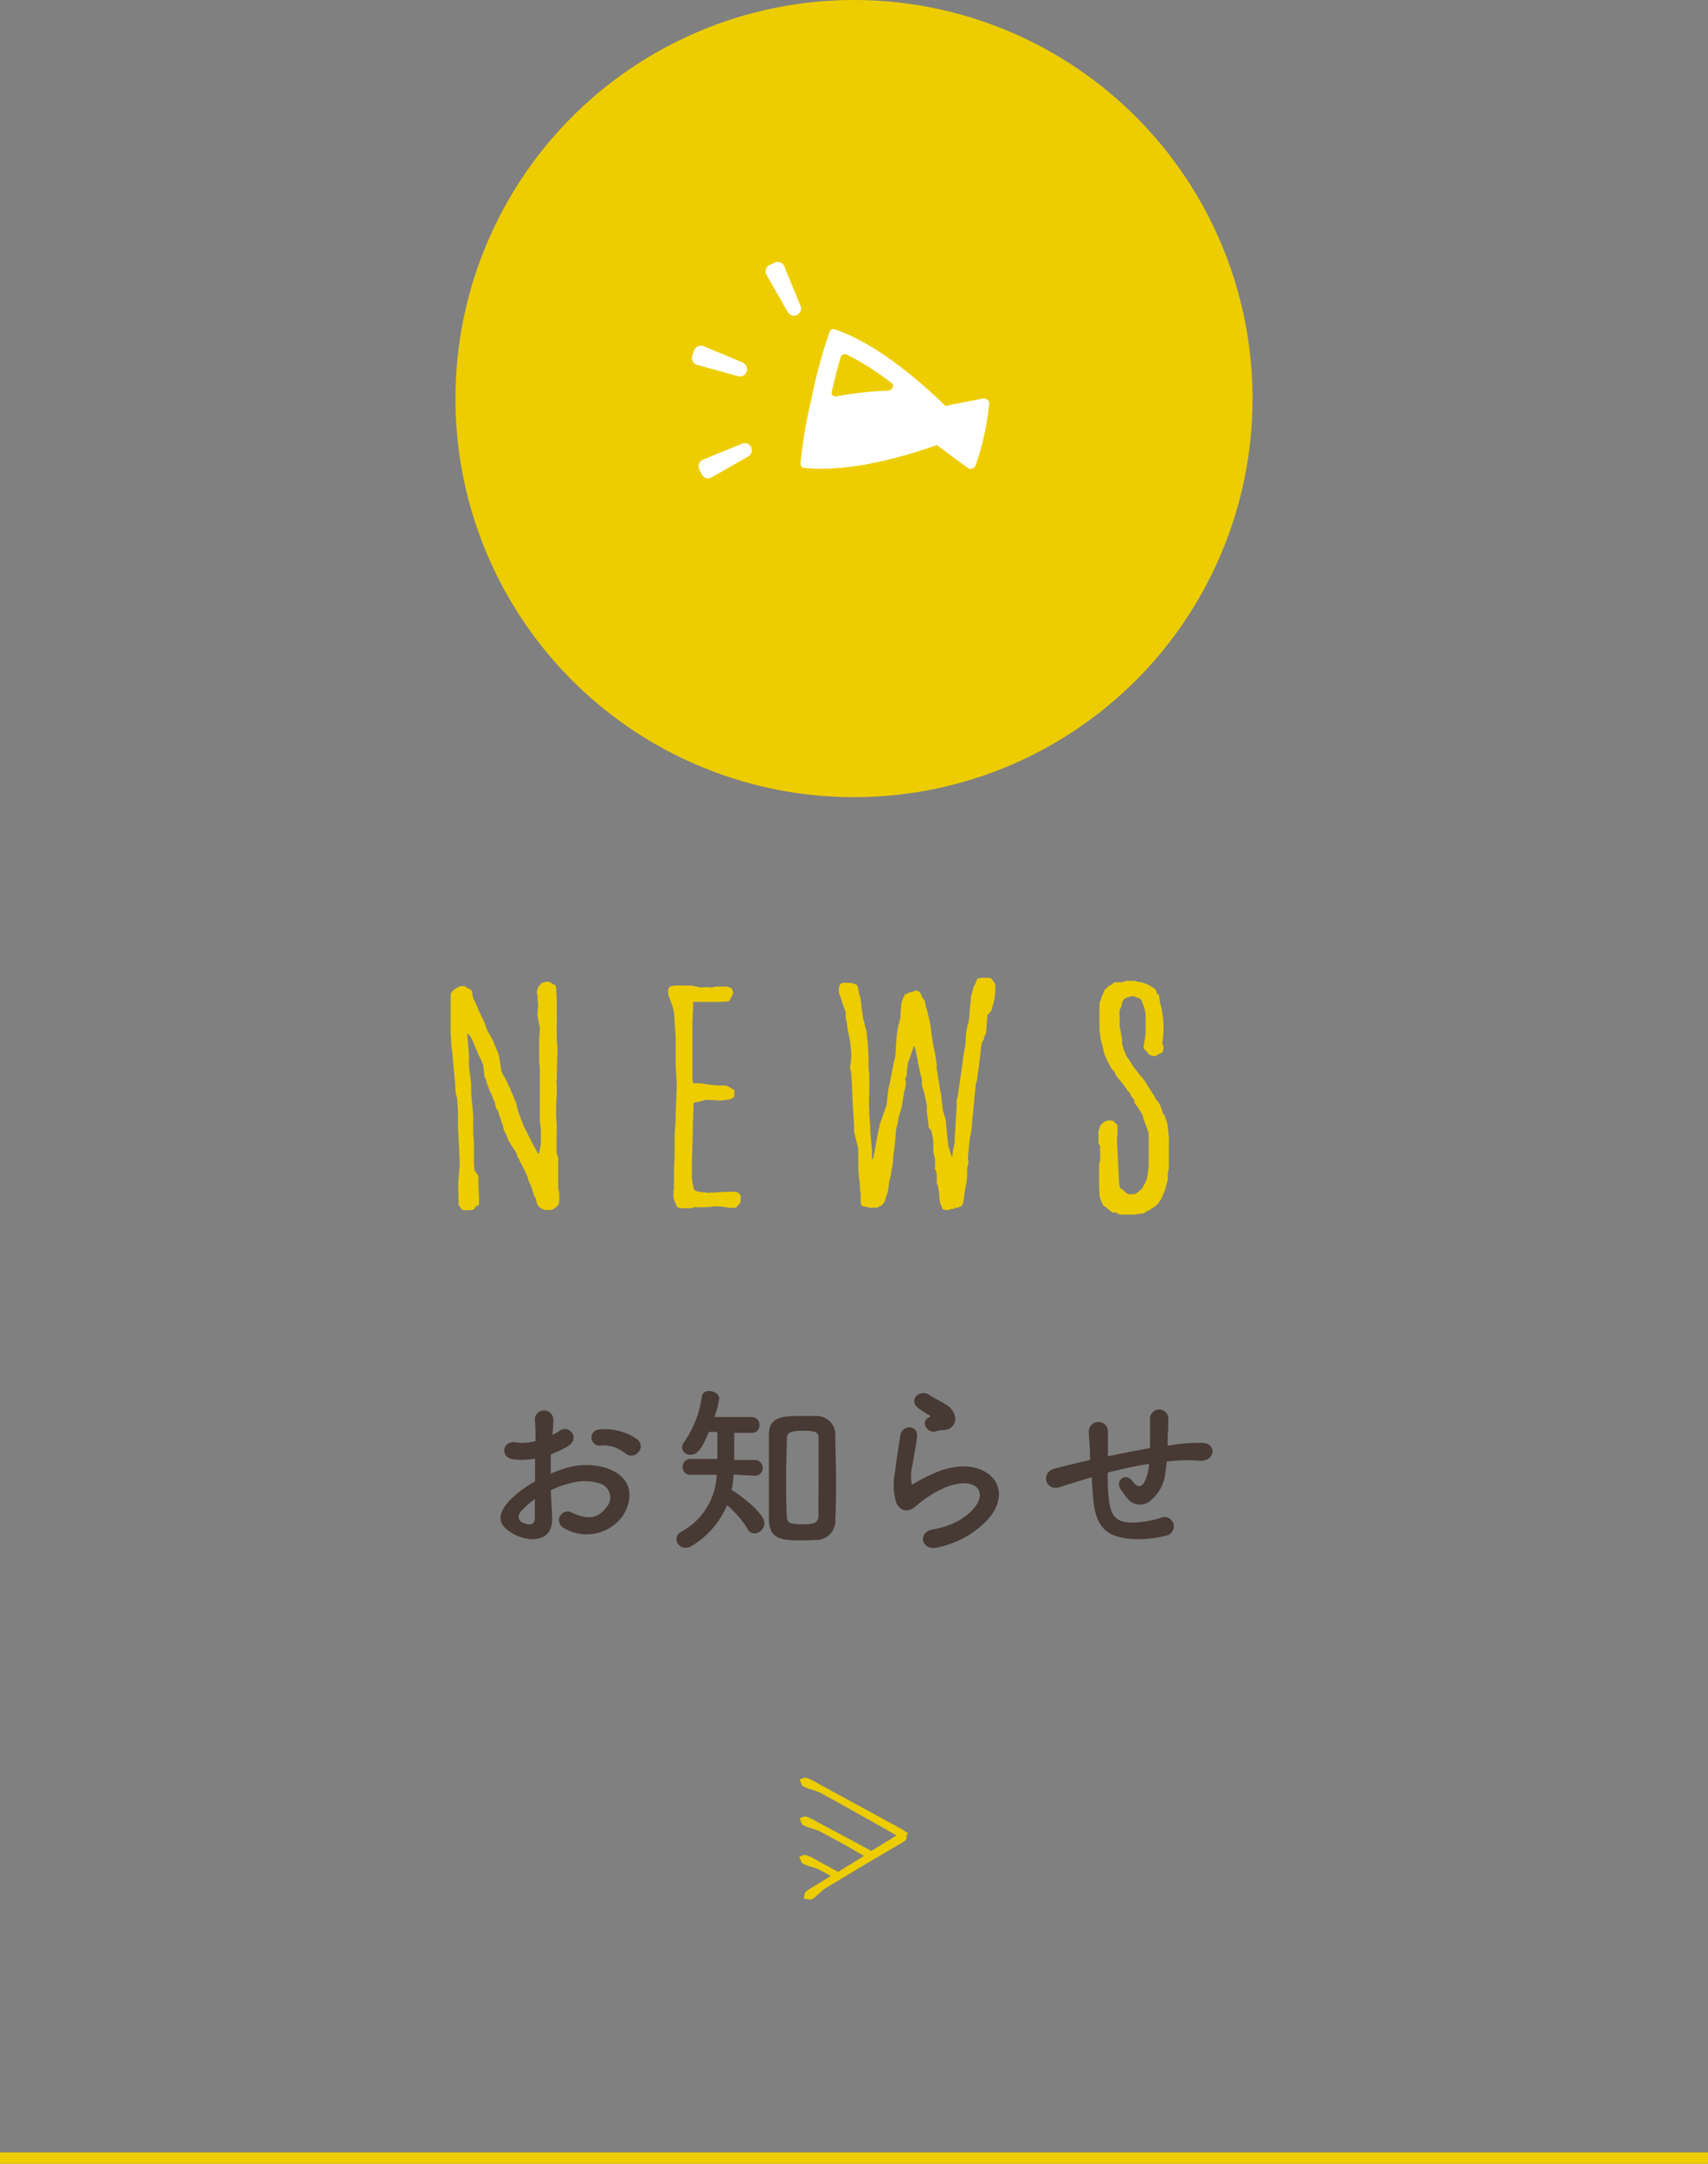 <svg xmlns="http://www.w3.org/2000/svg" viewBox="0 0 150 190"><rect x="0" y="0" width="150" height="190" fill="#808080" stroke="none"/><defs><style>.cls-1{fill:none;}.cls-2{fill:#edcd00;}.cls-3{fill:#473933;}.cls-4{fill:#fff;}</style></defs><title>f_bnr_news</title><g id="レイヤー_2" data-name="レイヤー 2"><g id="contents"><rect class="cls-1" width="150" height="190"/><rect class="cls-2" y="189" width="150" height="1"/><path class="cls-2" d="M40.28,103.45c0-.12.09-1,.09-1.17v-.12c0-.48-.12-2.7-.15-3.21,0-.3,0-1.26,0-1.41s-.06-.72-.06-.9S40,95.92,40,95.8c0-.45-.12-1.62-.12-1.65s-.15-1.56-.15-1.65l-.09-.72c0-.12-.06-1-.06-1.05s0-.78,0-.9v-2.1c0-.15,0-.45,0-.48a1.58,1.58,0,0,1,.3-.36,5.16,5.16,0,0,1,.57-.3h.33s.15.06.21.12.27.15.33.18a.68.68,0,0,0,.15.15.82.82,0,0,1,0,.27l.12.42a7.24,7.24,0,0,1,.45,1,2,2,0,0,1,.21.45s.24.45.24.51a2.21,2.21,0,0,1,.21.57,8.78,8.78,0,0,0,.54,1l.3.72a.5.5,0,0,1,.06.15c.06.09.15.42.18.42s.24,1.47.27,1.59a1.17,1.17,0,0,0,.09.12c0,.06.12.24.12.27a1,1,0,0,1,.18.3l.3.66c.06,0,.09.24.12.27a4,4,0,0,1,.27.63l.21.51s.12.51.12.54l.09.27c.06.18.39,1,.42,1.14a.44.44,0,0,1,.06.12s.15.24.15.27l.27.54.21.42.21.42c.06.09.33.6.42.72a1.65,1.65,0,0,0,.12-.36c0-.06.09-.48.09-.6V99.19c0-.15-.09-.63-.09-.84V93.67a2.94,2.94,0,0,1-.06-.54v-1.8c0-.15.06-.81.06-.87v-.12c0-.09-.09-.6-.12-.66s-.09-.57-.09-.66.06-.75.06-.81a8.11,8.11,0,0,1-.06-.87,1.91,1.91,0,0,1-.06-.21.59.59,0,0,1,.06-.21.57.57,0,0,1,.06-.21l.3-.39L48,86.2h.06c.06,0,.21.06.27.06a2.22,2.22,0,0,0,.36.21l.09.09a.5.5,0,0,1,.06.15c0,.21.06,1,.06,1.17s0,1,0,1.14v.36a2.3,2.3,0,0,1,0,.45,6.26,6.26,0,0,0,0,.69v.87s.06.54.06.63c0,.42-.06,2.28-.06,2.73,0,.06-.06.42,0,.51v.6s0,.18,0,.24-.06.78-.06,1V98c0,.06.06.69.06.78,0,.33-.06,2.1,0,2.52,0,0,.06.15.06.18a.78.78,0,0,1,.06.21v2.76c.18.24.09,1.47,0,1.35l-.12.15-.33.24a1.83,1.83,0,0,1-.21.06h-.51a1.83,1.83,0,0,1-.48-.24c0-.06-.18-.18-.18-.21a4.79,4.79,0,0,1-.12-.57c-.06,0-.09-.15-.12-.15s-.18-.54-.21-.63-.24-.63-.27-.66-.12-.33-.12-.39c-.09-.24-.48-1.05-.57-1.2s-.15-.24-.15-.33a2.45,2.45,0,0,1-.21-.39,1.76,1.76,0,0,0-.18-.42,9.24,9.24,0,0,1-.57-.9,3.29,3.29,0,0,1-.21-.54s-.15-.27-.18-.33-.12-.45-.12-.51a1.49,1.49,0,0,1-.15-.39c0-.06-.21-.54-.21-.63s-.12-.33-.18-.36-.15-.48-.15-.54-.12-.27-.15-.33A3.12,3.12,0,0,0,43,95.8s-.06-.18-.06-.21-.18-.45-.18-.48-.12-.48-.18-.48-.12-1.08-.15-1.14-.24-.57-.3-.66l-.24-.51c-.09-.27-.45-1.08-.51-1.2a2.22,2.22,0,0,0-.27-.33s-.06-.06-.06-.06V91c0,.18.12,1.26.12,1.41a4.77,4.77,0,0,1,0,.93,11,11,0,0,0,.15,1.32c0,.06.06.48.06.51v.75c0,.21.18,1.89.18,2.1s0,1.32,0,1.47.06.78.06.81v1.35a8.92,8.92,0,0,0,.06,1.14l.33.45s0,1.26.06,1.8v.72l-.06.09s-.15.06-.18.06l-.06.06s-.15.21-.15.24a2.63,2.63,0,0,1-.45.06h-.51s-.21-.15-.24-.24,0-.12-.09-.12a.71.71,0,0,1-.06-.27v-.84C40.22,104.74,40.25,103.78,40.28,103.45Z"/><path class="cls-2" d="M59.19,104.5v-1.71c0-.15.06-1.26.06-1.38V99.79c0-.15.06-1.17.09-1.32V98c0-.3.09-2.31.09-2.61V95c0-.15-.09-1.23-.09-1.38s0-2.31,0-2.49-.06-1-.09-1.32a7.54,7.54,0,0,0-.06-.84c0-.12-.09-.42-.09-.48s-.36-1-.42-1.17v-.45s.09-.12.09-.15.06-.09.06-.09a3,3,0,0,1,.51-.09h1.38l.39.09c.09,0,.45.09.48.09a2.76,2.76,0,0,1,.9,0l.33-.09h1.05a1.45,1.45,0,0,0,.21.09.32.32,0,0,0,.18.06,2,2,0,0,0,.12.3v.18l-.36.66s-.63.06-.87.06l-2.28,0v.45c0,.12-.06,1.23-.06,1.38v4.92l.06.39A4.75,4.75,0,0,1,62,95.2s.3.06.39.06.63.06.72.06h.66a4.18,4.18,0,0,1,.72.42v.51c0,.06,0,.09-.09.12a1.78,1.78,0,0,1-.18.12c-.06,0-.24.09-.33.09h-.12c-.12,0-.39.06-.42.06h-.24l-.72-.06H62c-.06,0-.75.21-.87.21H61s-.06.09-.09.09c0,.36-.06,1.62-.06,2,0,.69-.09,3.3-.09,3.36v1.17c0,.18.18.93.15,1l.09.09a.89.89,0,0,0,.24.12l.45.06.45.06c.21,0,1.89-.12,2.1-.09l.21,0a.6.6,0,0,1,.15,0,.57.57,0,0,1,.24.09.83.83,0,0,1,.21.27v.42a1.36,1.36,0,0,1-.06.24l-.15.12a2.07,2.07,0,0,1-.15.21.61.61,0,0,1-.18.06h-.36c-.09,0-.78-.12-.9-.12a3.79,3.79,0,0,0-.57,0,6.34,6.34,0,0,1-.75.06h-.54a1.22,1.22,0,0,1-.33,0s-.21,0-.27.09l-.27,0-.18,0a1.66,1.66,0,0,1-.27,0h-.3c-.06,0-.21-.06-.24-.06s-.12-.18-.15-.24-.06-.12-.09-.18l-.15-.45v-.72S59.13,104.5,59.19,104.5Z"/><path class="cls-2" d="M74.75,93a4.53,4.53,0,0,0,0-.66c0-.09-.06-.54-.06-.6a5.72,5.72,0,0,0-.12-.75c0-.06-.15-.66-.15-.75s-.06-.6-.09-.63-.06-.21-.06-.24,0-.3,0-.33l0-.18L74,88.15a6,6,0,0,0-.21-.69,3.14,3.14,0,0,1-.12-.3V87a.84.84,0,0,0,0-.24c0-.06.09-.27.09-.3a.9.9,0,0,1,.21-.15,3.07,3.07,0,0,1,.57,0h.3c0,.06.24.09.3.12s.12.06.12.09.06.09.06.09a2,2,0,0,1,.09.48,2.15,2.15,0,0,1,.09.42c.06,0,.09.21.09.27s0,.27.06.33v.42a1.89,1.89,0,0,1,.06.21c0,.06.09.6.09.69s.06.21.09.21a2.82,2.82,0,0,0,.15.69,2.56,2.56,0,0,1,.09.57c0,.18.09.66.09.75s.09,1.68.06,1.89c0,.06,0,.57.06.6v.84a2.55,2.55,0,0,1,0,.48c0,.09,0,.66,0,.72a9,9,0,0,0,0,1.32s0,.33,0,.36.09,1,.09,1.08,0,.33,0,.36.12,1.38.15,1.65c0,.09,0,.72,0,.93l.12-.24c.06-.15.42-2.46.54-2.67,0,0,0-.15,0-.18a2,2,0,0,1,.09-.24L77.87,97c0-.12.15-1.5.21-1.65s.15-.75.21-1,.21-1.2.27-1.29.09-.6.09-.66.09-1.41.12-1.62a5.35,5.35,0,0,0,.09-.6s.09-.3.09-.33.12-.42.12-.42.06-1.17.09-1.26a1.7,1.7,0,0,1,.12-.42c0-.06.18-.33.18-.42s.09-.06.12,0a.71.71,0,0,1,.27-.18c.18,0,.54-.18.63-.18s.27.15.3.15h0c0,.06.12.18.12.21l.06.21.21.27a.77.77,0,0,1,.06.15s.06.3.06.33.06.3.09.3a3.72,3.72,0,0,1,.12.48,10.13,10.13,0,0,1,.27,1.38c0,.06.06.57.09.63a11.63,11.63,0,0,0,.27,1.47c0,.09.12.72.12.81a1.94,1.94,0,0,1,0,.42l.33,2s0,.18.06.18c0,.15.15,1.32.15,1.47l.15.51s.12.39.12.42.18,2,.21,2.13a3.65,3.65,0,0,0,.18.66c0-.06.09.45.15.42s.06-.39.09-.54.15-.69.15-.75,0-.27,0-.3l.18-2.88a2.84,2.84,0,0,1,0-.51,2.8,2.8,0,0,0,.12-.48c0-.18.09-.72.12-.78,0-.27.3-2,.3-2.31l.24-1.38a9.35,9.35,0,0,1,.06-1c0-.06.09-.54.15-.72s.12-.57.12-.69.06-.66.06-.78.06-.45.06-.54a1,1,0,0,0,0-.3l.27-1s.09-.12.12-.21.18-.39.21-.48l.09,0a1.1,1.1,0,0,1,.27-.06l.36,0a1.23,1.23,0,0,0,.3,0s.21.06.21.09l.27.36a.57.57,0,0,1,.06.21s0,.42,0,.51-.06.54-.06.57a3.45,3.45,0,0,1-.12.54s-.09.3-.09.33-.06.21-.06.24-.12.15-.12.15a.62.62,0,0,1-.24.24l-.12,1.56c0,.06-.06.24-.09.27l-.06.09s-.06.27-.06.27-.09.18-.12.18a3.11,3.11,0,0,0-.12.51c0,.15-.18,1.68-.21,1.86-.06.36-.15,1.08-.15,1.11l-.09.18c0,.06-.09,1-.15,1.5,0,.18-.12,1.38-.15,1.56a10.78,10.78,0,0,1-.15,1.41,1.83,1.83,0,0,1-.09.33L85,101.74s.06.27.06.33a2.8,2.8,0,0,1-.12.48s0,.45,0,.57-.06.69-.06.72-.15.72-.15.78-.12.9-.15,1a2.24,2.24,0,0,1-.09.24,1.54,1.54,0,0,1-.39.18c0,.06-.21,0-.24,0l-.09.12s-.27,0-.27,0-.12.09-.15.09h-.15l-.12,0a1.22,1.22,0,0,1-.3-.06,2.44,2.44,0,0,0-.18-.48s-.06-.15-.06-.18-.06-.57-.06-.84a2.72,2.72,0,0,1-.09-.42c0-.12-.12-.33-.12-.42s0-.6,0-.69-.09-.45-.15-.48,0-.27,0-.27,0-.45,0-.54-.09-.45-.15-.69c0,0,0-.24,0-.27s0-.63,0-.69-.12-.69-.18-.93L81.56,99c0-.15-.12-1-.12-1.11s-.06-.24-.06-.3a2.63,2.63,0,0,0,0-.69l-.06-.21c0-.06-.21-1-.24-1s-.12-.45-.12-.48,0-.27,0-.33a1.59,1.59,0,0,0-.12-.54c0-.12-.21-1-.24-1a1.4,1.4,0,0,0-.09-.6c0-.15-.12-.63-.15-.69s0-.18-.06-.18-.06,0-.06.06a2.08,2.08,0,0,0-.09.24s-.12.3-.12.36l-.3.84a6.18,6.18,0,0,1-.09.69v.36c0,.06-.09.18-.09.21l-.06.06a.88.88,0,0,0,.06.27l0,.09v.09a3.69,3.69,0,0,1-.12.66c-.06.18-.12.84-.18.93a2.51,2.51,0,0,1-.09.54c0,.09-.27.9-.27,1a3.74,3.74,0,0,1-.15.72s-.06.33-.06.36c0,.24-.15,1.68-.18,1.8s-.09.84-.09,1-.15.72-.15.84-.09.51-.12.54-.12.81-.12.87a3.6,3.6,0,0,1-.15.54,4.21,4.21,0,0,0-.15.48,1,1,0,0,1-.3.42l-.39.21a2.25,2.25,0,0,0-.45,0h-.27a.65.65,0,0,0-.33-.09l-.27-.06-.06-.06c0-.06-.06-.18-.06-.27a2.2,2.2,0,0,1,0-.39s0-.57-.06-.6a7.45,7.45,0,0,0-.09-1.2c0-.12-.09-.84-.06-1a3.6,3.6,0,0,0,0-.57s0-.33,0-.36a2.81,2.81,0,0,1,0-.54L75,99.31a3.58,3.58,0,0,0,0-.57c0-.21-.12-1.74-.12-1.95s-.06-1.32-.06-1.41c0-.45-.09-1.38-.09-1.38l-.09-.21A6.77,6.77,0,0,0,74.75,93Z"/><path class="cls-2" d="M96.53,104.14c0-.18,0-.72,0-.75s0-.42,0-.6v-.54a2.48,2.48,0,0,0,.09-.54v-.54a3.08,3.08,0,0,1,0-.48,3.5,3.5,0,0,0-.15-.33,3.88,3.88,0,0,0,0-.51V99.4a1.9,1.9,0,0,1,.09-.33.66.66,0,0,1,.15-.33,1.35,1.35,0,0,1,.51-.33,1.5,1.5,0,0,1,.51,0l.33.3a.45.45,0,0,1,.09.21,1,1,0,0,0,0,.27v.3c0,.09-.06.36-.06.42l.18,3.9a2.83,2.83,0,0,0,.12.54s.24.12.3.18,0,.09.06.09l.3.24.39,0h.18a.77.77,0,0,0,.15-.06l.21-.15s.15-.15.24-.21.18-.24.18-.27a2.69,2.69,0,0,0,.33-.72,7,7,0,0,0,.15-1.14v-1.65c0-.06,0-.48,0-.54v-.33a1.19,1.19,0,0,1,0-.27c0-.06-.27-.81-.36-1a2.06,2.06,0,0,0-.09-.24l-.06-.3c0-.06-.27-.45-.3-.54l-.09-.06c0-.06-.09-.18-.09-.21s-.12-.12-.15-.18a.62.62,0,0,0-.12-.18l0-.21-.21-.27s0-.06-.06-.06a3.5,3.5,0,0,0-.15-.33s-.15-.12-.15-.12l-.09-.15c0-.06-.24-.3-.24-.36l-.39-.48a1.65,1.65,0,0,1-.21-.27c-.06,0-.15-.21-.15-.21s-.06-.15-.06-.18a2.72,2.72,0,0,0-.27-.3,8,8,0,0,1-.51-1,2.34,2.34,0,0,1-.21-.6c-.06-.3-.27-1-.27-1.11s-.09-.66-.09-.72V89.2c0-.06,0-.87,0-1s0-.12,0-.15l.06-.09a4.23,4.23,0,0,0,.15-.48s0-.12.09-.15a2.53,2.53,0,0,1,.12-.36l.39-.39c.09,0,.45-.3.54-.33l.57,0c.39-.06.33-.15.78-.12l.39,0c.06,0,.3.09.33.09a1.74,1.74,0,0,1,.66.18.79.79,0,0,1,.24.09l.33.21a.82.82,0,0,1,.3.24c0,.06.06.15.06.18s.06.21.15.21.09.15.09.18.06.48.06.51a8.1,8.1,0,0,1,.18,3.69s.12,0,.12.09v.06s0,.27,0,.3a2,2,0,0,1-.09.24l-.06.06s-.24.09-.27.09l-.09.09h-.06s-.06.09-.09.09h-.24l-.42-.15c0-.18-.39-.42-.42-.6a5.56,5.56,0,0,1,.12-.75v-.09s.06-.27.06-.27V90c0-.24,0-1,0-1s-.09-.36-.09-.42-.09-.27-.12-.36a1.64,1.64,0,0,1-.15-.39l-.15-.15a3.14,3.14,0,0,1-.48-.18c-.06-.12-1,.18-.87.24l-.12.09,0,.06-.09.15a2.42,2.42,0,0,1-.06.3,2.61,2.61,0,0,1-.15.36,4.12,4.12,0,0,0,0,.6v.42c0,.15,0,.42,0,.42a3.59,3.59,0,0,1,.09.42c0,.18.12.63.12.69s0,.3,0,.36a2.84,2.84,0,0,0,.09.33c0,.12.24.6.24.66a.52.52,0,0,0,.06.15,10.9,10.9,0,0,1,.66,1l.06.06c.09.12.6.78.66.81a4.17,4.17,0,0,1,.45.66c0,.06.33.48.39.63a2.18,2.18,0,0,1,.33.57,4.24,4.24,0,0,1,.39.54,3.13,3.13,0,0,0,.12.3s.09.24.09.27.06.27.15.27a7.49,7.49,0,0,1,.3.87s.09.87.12,1.14a.6.6,0,0,1,0,.24v.21c0,.21,0,1.08,0,1.32s0,.75,0,.87-.09.48-.09.51,0,.51,0,.54l-.18.66s-.06.24-.06.27l-.09.21-.27.63-.33.45-.12.09-.51.36c-.06.06-.42.15-.45.24s-.27.09-.3.09-.54.09-.6.09l-.48,0h-.45l-.39,0a1.6,1.6,0,0,1-.3-.18H97.7s-.12-.09-.12-.09a3.76,3.76,0,0,1-.36-.3l-.36-.27a.78.78,0,0,1-.06-.15,5.19,5.19,0,0,1-.24-.63C96.56,104.8,96.53,104.29,96.53,104.14Z"/><path class="cls-3" d="M48.49,133.16c.13,2.29-1.92,2.26-3.23,1.62-1.9-.93-1.38-2.06-.53-3a10.31,10.31,0,0,1,2.26-1.7c0-.67,0-1.36,0-2a6,6,0,0,1-1.92.06c-1.18-.14-1-1.75.34-1.47a4,4,0,0,0,1.62-.14c0-.75,0-1.26-.06-1.87a.81.81,0,1,1,1.62,0c0,.35,0,.86-.08,1.34a4.81,4.81,0,0,0,.64-.37c.86-.58,1.84.69.72,1.36a9.29,9.29,0,0,1-1.5.72c0,.5,0,1.09,0,1.7a9.86,9.86,0,0,1,1.34-.5,6.14,6.14,0,0,1,3.55,0c2.64.91,2.21,3.07,1.39,4.26a3.91,3.91,0,0,1-5.14,1,.76.76,0,1,1,.69-1.36c1.25.61,2.27.62,3-.4a1.28,1.28,0,0,0-.56-2.16,4.47,4.47,0,0,0-2.59,0,8.11,8.11,0,0,0-1.68.61C48.4,131.64,48.46,132.47,48.49,133.16Zm-2.69-.51c-.34.37-.34.78,0,1,.69.34,1.15.29,1.17-.34,0-.43,0-1,0-1.68A7.85,7.85,0,0,0,45.81,132.65Zm9.08-5.06a3,3,0,0,0-2.11-.66.71.71,0,1,1-.08-1.41,4.9,4.9,0,0,1,3.33.91.78.78,0,0,1,0,1.14A.81.81,0,0,1,54.88,127.59Z"/><path class="cls-3" d="M64.43,129.48a9,9,0,0,1-.18,1.34c.93.58,2.88,2.08,2.88,2.93a.91.91,0,0,1-.85.9.7.7,0,0,1-.64-.42,8.41,8.41,0,0,0-1.79-2.06,7.58,7.58,0,0,1-3.06,3.55,1.12,1.12,0,0,1-.58.19.78.78,0,0,1-.8-.75.77.77,0,0,1,.42-.66,5.92,5.92,0,0,0,3.11-5H60.65a.65.65,0,0,1-.7-.67.69.69,0,0,1,.7-.72H63v-2.37l-.75,0c-.67,1.65-1.07,2-1.6,2a.69.69,0,0,1-.75-.62.82.82,0,0,1,.19-.51,9.08,9.08,0,0,0,1.55-4,.59.59,0,0,1,.64-.46c.42,0,.88.26.88.66a8,8,0,0,1-.42,1.62H66a.68.68,0,0,1,.7.7.65.65,0,0,1-.67.69h0l-1.55,0c0,.74,0,1.7,0,2.38h1.89a.7.7,0,0,1,0,1.39Zm6.05,5.78c-1.63,0-2.9,0-2.95-1.76,0-1.2,0-2.5,0-3.79s0-2.61,0-3.79c0-1.57,1.36-1.58,2.75-1.58.46,0,.94,0,1.38,0a1.63,1.63,0,0,1,1.7,1.68c0,1.14.06,2.4.06,3.68s0,2.56-.06,3.75a1.69,1.69,0,0,1-1.73,1.78C71.29,135.24,70.89,135.26,70.48,135.26Zm1.41-5.59c0-1.18,0-2.35,0-3.3,0-.58-.13-.74-1.38-.74s-1.39.24-1.41.74c0,.93-.06,2.06-.06,3.2s0,2.51.06,3.54c0,.59.21.74,1.47.74,1,0,1.3-.18,1.31-.78C71.87,132.05,71.89,130.85,71.89,129.67Z"/><path class="cls-3" d="M82.25,135.9c-1.3.26-1.71-1.33-.35-1.6a7.51,7.51,0,0,0,2.15-.69c1.76-1,2.24-2.13,1.9-2.77s-1.5-.88-3.2-.11a10.1,10.1,0,0,0-2.15,1.38c-.94.91-1.58.46-1.87-.1a5.51,5.51,0,0,1-.13-2.72c.13-1.17.34-2.4.46-3.22.16-1,1.62-1,1.47.16-.08.67-.26,1.57-.38,2.34a4.2,4.2,0,0,0-.1,1.66c0,.13.13.13.27,0,.32-.18,1.07-.59,1.82-.91,4.83-2.1,8.24,2.23,2.83,5.54A8.66,8.66,0,0,1,82.25,135.9Zm-.06-10.21c-.77.19-1.34-.83-.67-1.2.08,0,.24-.13.13-.21a5.62,5.62,0,0,1-1.14-.75c-.69-.75.37-1.6,1.17-1,.29.21.83.45,1.3.75a1.71,1.71,0,0,1,.91,1.17,1,1,0,0,1-1,1.12C82.66,125.57,82.44,125.62,82.18,125.68Z"/><path class="cls-3" d="M95.54,129.81l-2.5.78c-1.26.37-1.7-1.33-.37-1.65.72-.18,1.9-.48,2.61-.64l.45-.1V128c0-.93-.08-1.58-.11-2.27a.84.84,0,0,1,1.68-.06c0,.51,0,1.25,0,2l0,.21c1.06-.22,2.38-.5,3.7-.72,0-.48,0-.93,0-1.33a5.86,5.86,0,0,0,0-.64c0-.13,0-.27,0-.62a.8.8,0,0,1,1.6,0c0,.54,0,1-.06,1.46,0,.27,0,.59,0,.91l.42-.06a15.22,15.22,0,0,1,2.66-.18c1.31.08,1.06,1.65-.24,1.57a15.24,15.24,0,0,0-2.26,0l-.66.06c0,.27-.06.56-.1.83A3.64,3.64,0,0,1,101,131.8a1.39,1.39,0,0,1-2-.24,6.46,6.46,0,0,1-.62-.85c-.42-.7.45-1.47,1.07-.66.46.61.74.53,1,.19a4,4,0,0,0,.46-1.7c-1.33.21-2.58.5-3.63.77,0,.75,0,1.52.08,2.08.13,1.73.64,2.27,2,2.31a8.92,8.92,0,0,0,2.61-.43.82.82,0,1,1,.45,1.57,9.63,9.63,0,0,1-3.31.27c-2.1-.22-2.87-1.22-3.09-3.39-.06-.58-.11-1.31-.14-2Z"/><path class="cls-2" d="M71.35,166.75c.44-.29.79-.74,1.24-1l1.06-.64.63-.38,2.3-1.37.68-.4,1.91-1.13c.26-.15.52-.27.43-.63a1.53,1.53,0,0,0,.14-.21c-.24-.16-.41-.3-.59-.4l-7.34-4a5.49,5.49,0,0,0-1-.48c-.17-.05-.39.09-.59.14.11.21.16.53.33.62.48.24,1,.31,1.5.56,2.24,1.22,4.47,2.48,6.69,3.74h0l-2.21,1.36L71.81,160a5.49,5.49,0,0,0-1-.48c-.17-.05-.39.09-.59.14.11.21.16.53.33.62.48.24,1,.31,1.5.56q1.92,1,3.83,2.13l-2.27,1.4-1.83-1a5.49,5.49,0,0,0-1-.48c-.17-.05-.39.09-.59.14.11.21.16.53.33.62.48.24,1,.31,1.5.56l.94.52-1.31.81a5.49,5.49,0,0,0-.89.59c-.13.12-.12.39-.17.59C70.89,166.75,71.19,166.86,71.35,166.75Z"/><circle class="cls-2" cx="75" cy="35" r="35"/><path class="cls-4" d="M65.25,31.84,61.79,30.4a.63.63,0,0,0-.83.37l-.16.46a.63.63,0,0,0,.43.81l3.62,1a.63.63,0,0,0,.41-1.18Z"/><path class="cls-4" d="M65.21,38.94l-3.47,1.42a.63.63,0,0,0-.33.85l.21.44a.63.63,0,0,0,.87.27l3.26-1.86a.63.63,0,0,0-.55-1.12Z"/><path class="cls-4" d="M70,27.66a.63.63,0,0,0,.3-.8l-1.42-3.47a.63.63,0,0,0-.85-.33l-.44.21a.63.63,0,0,0-.27.87l1.86,3.26A.63.63,0,0,0,70,27.66Z"/><path class="cls-4" d="M86.31,35c-.91.17-2.68.51-3.27.65-1.56-1.51-5.63-5.34-9.73-6.73a.36.36,0,0,0-.45.21,42.8,42.8,0,0,0-1.56,5.72,43.21,43.21,0,0,0-1,5.84.36.36,0,0,0,.32.39c4.3.47,9.61-1.27,11.67-2,.47.39,1.94,1.44,2.69,2a.46.46,0,0,0,.7-.21,23.56,23.56,0,0,0,1.19-5.38A.46.46,0,0,0,86.31,35Zm-8.21-.7a31.09,31.09,0,0,0-4.64.5.39.39,0,0,1-.41-.19v0a.39.39,0,0,1,0-.15s0,0,0,0a.41.41,0,0,1,0-.08c.31-1.32.57-2.31.78-3a.39.39,0,0,1,.55-.24,23.52,23.52,0,0,1,4,2.56A.39.39,0,0,1,78.1,34.26Z"/></g></g></svg>